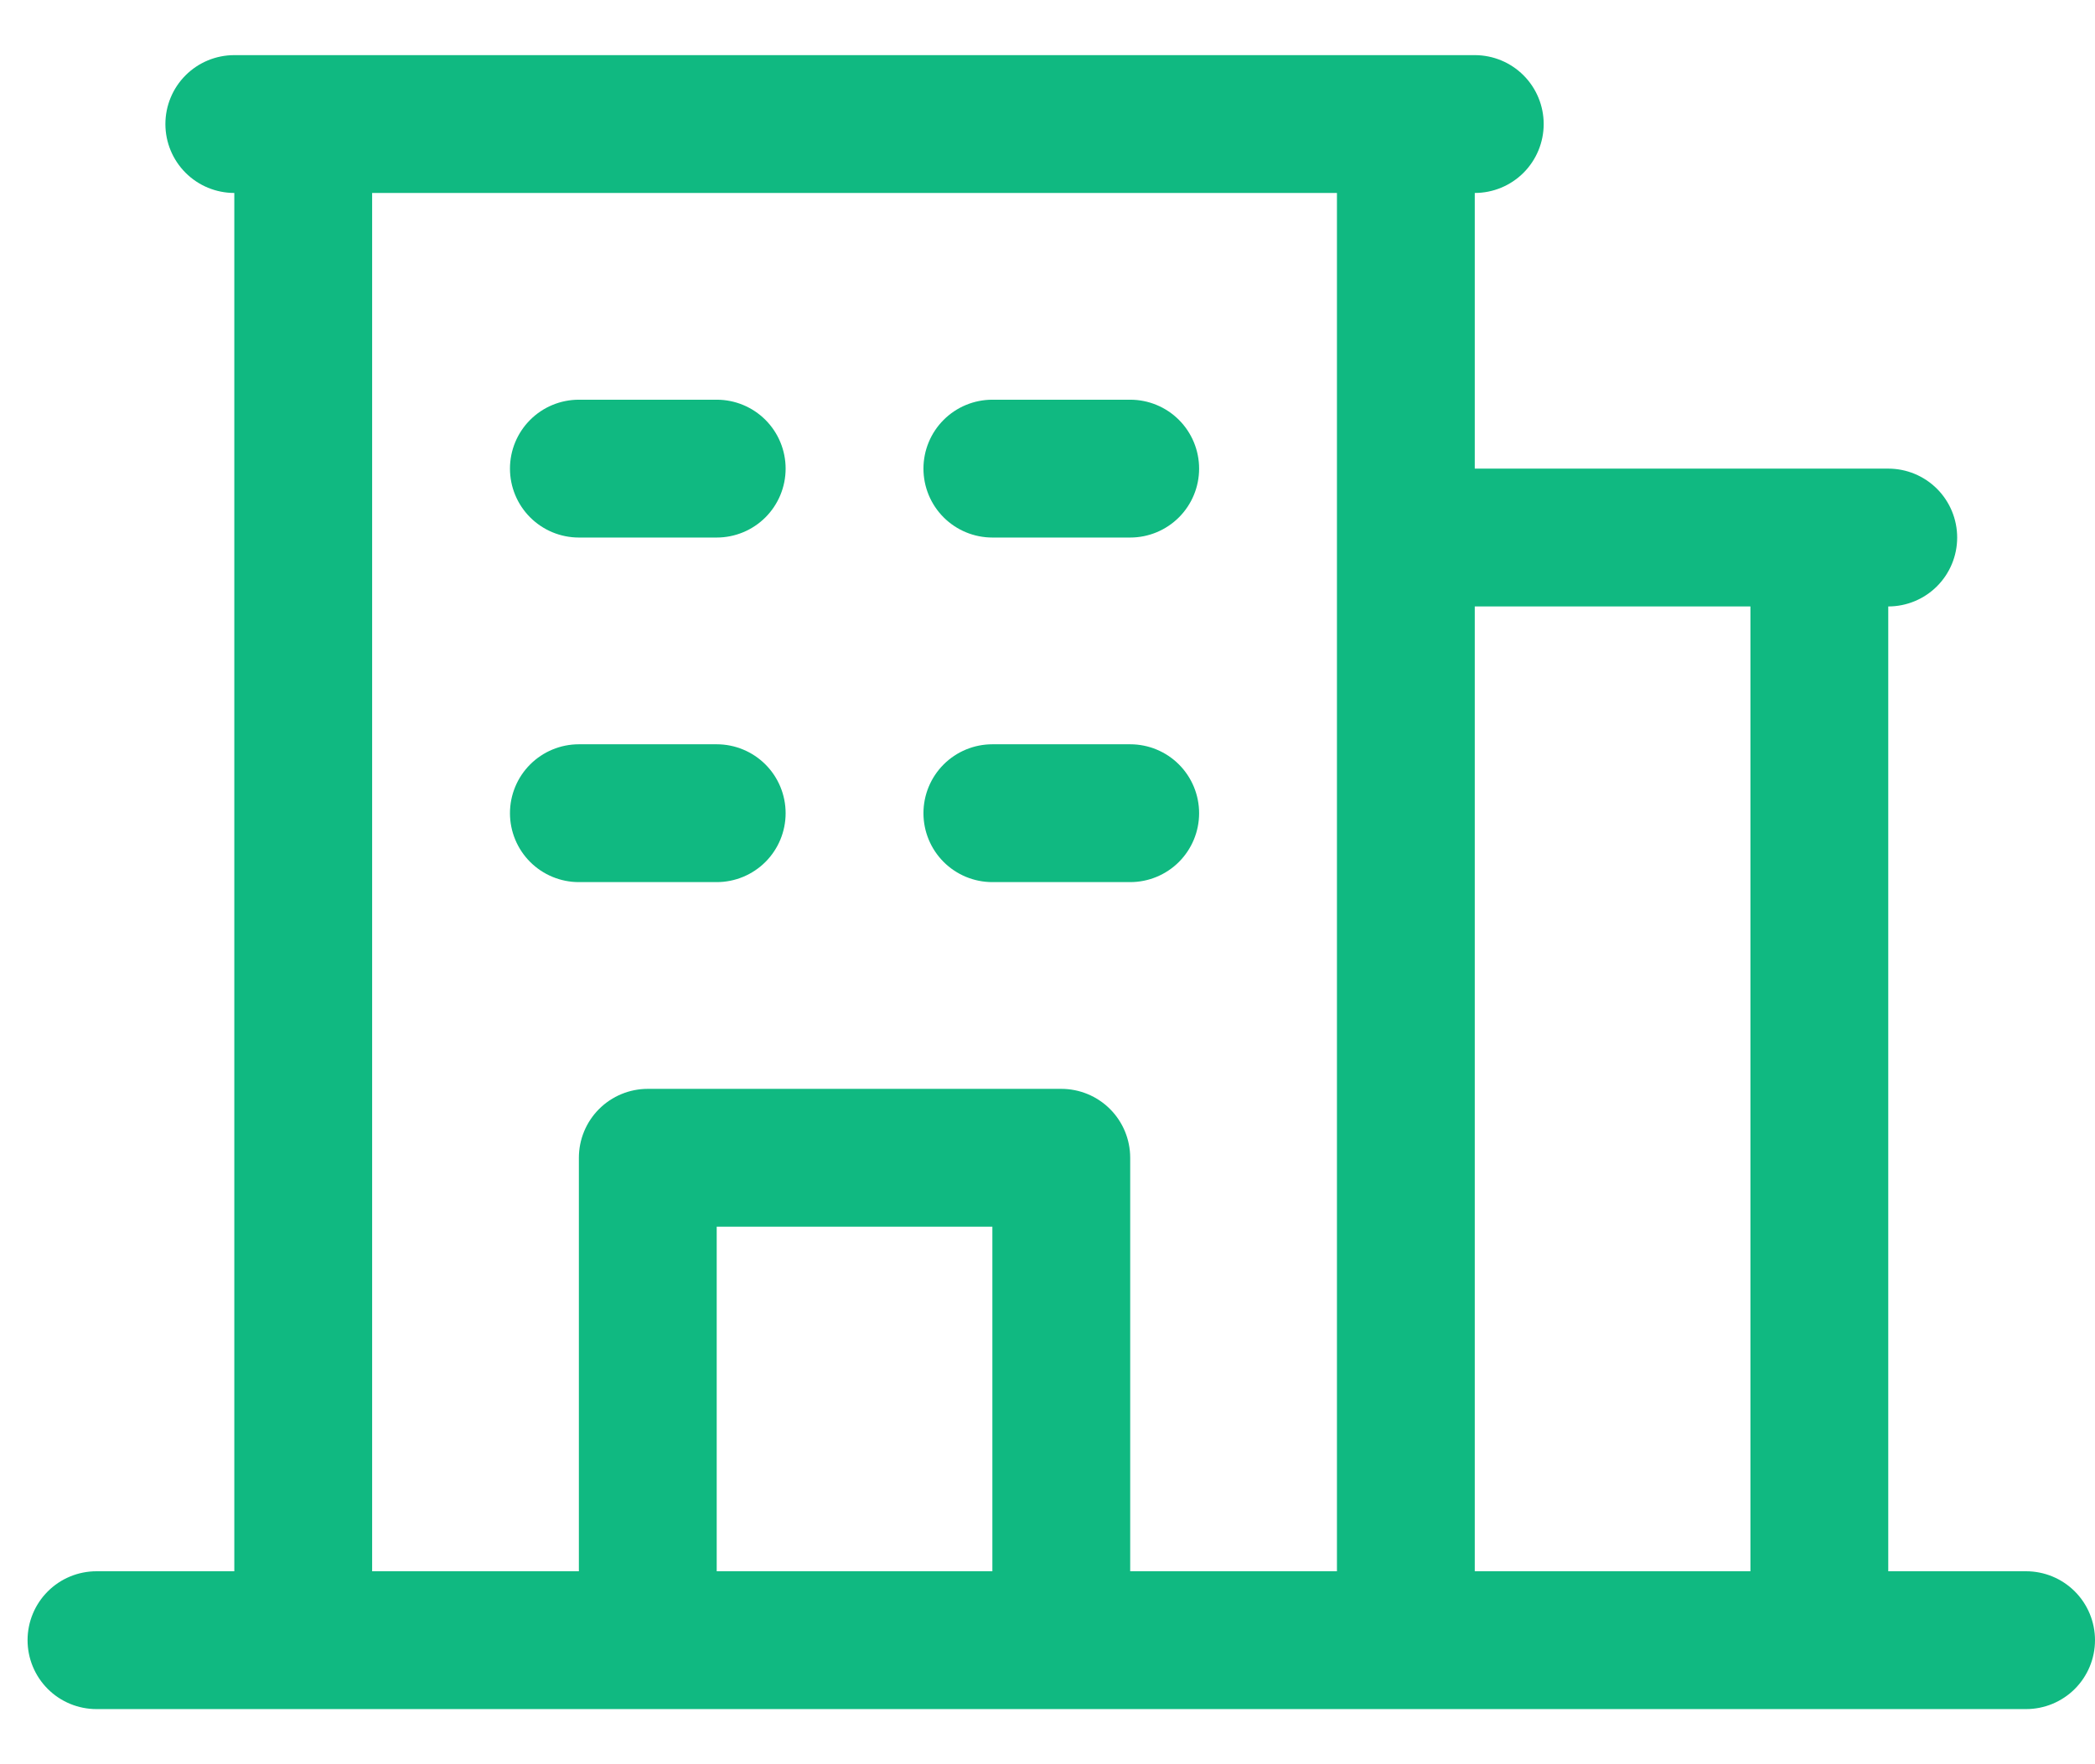 <svg width="19" height="16" viewBox="0 0 19 16" fill="none" xmlns="http://www.w3.org/2000/svg">
<g clip-path="url(#clip0_49_9)">
<path d="M18.375 14.25H17.125V5.5C17.291 5.5 17.45 5.434 17.567 5.317C17.684 5.2 17.75 5.041 17.75 4.875C17.75 4.709 17.684 4.55 17.567 4.433C17.45 4.316 17.291 4.25 17.125 4.25H13.375V1.75C13.541 1.75 13.7 1.684 13.817 1.567C13.934 1.45 14 1.291 14 1.125C14 0.959 13.934 0.8 13.817 0.683C13.7 0.566 13.541 0.5 13.375 0.5H2.125C1.959 0.5 1.8 0.566 1.683 0.683C1.566 0.8 1.5 0.959 1.5 1.125C1.5 1.291 1.566 1.45 1.683 1.567C1.8 1.684 1.959 1.75 2.125 1.75V14.25H0.875C0.709 14.25 0.55 14.316 0.433 14.433C0.316 14.55 0.25 14.709 0.25 14.875C0.25 15.041 0.316 15.2 0.433 15.317C0.55 15.434 0.709 15.5 0.875 15.5H18.375C18.541 15.5 18.7 15.434 18.817 15.317C18.934 15.2 19 15.041 19 14.875C19 14.709 18.934 14.55 18.817 14.433C18.7 14.316 18.541 14.25 18.375 14.25ZM15.875 5.5V14.25H13.375V5.5H15.875ZM3.375 1.75H12.125V14.25H10.25V10.5C10.25 10.334 10.184 10.175 10.067 10.058C9.95 9.941 9.791 9.875 9.625 9.875H5.875C5.709 9.875 5.55 9.941 5.433 10.058C5.316 10.175 5.25 10.334 5.25 10.5V14.25H3.375V1.75ZM9 14.25H6.5V11.125H9V14.25ZM4.625 4.25C4.625 4.084 4.691 3.925 4.808 3.808C4.925 3.691 5.084 3.625 5.25 3.625H6.5C6.666 3.625 6.825 3.691 6.942 3.808C7.059 3.925 7.125 4.084 7.125 4.25C7.125 4.416 7.059 4.575 6.942 4.692C6.825 4.809 6.666 4.875 6.5 4.875H5.25C5.084 4.875 4.925 4.809 4.808 4.692C4.691 4.575 4.625 4.416 4.625 4.25ZM8.375 4.25C8.375 4.084 8.441 3.925 8.558 3.808C8.675 3.691 8.834 3.625 9 3.625H10.25C10.416 3.625 10.575 3.691 10.692 3.808C10.809 3.925 10.875 4.084 10.875 4.25C10.875 4.416 10.809 4.575 10.692 4.692C10.575 4.809 10.416 4.875 10.25 4.875H9C8.834 4.875 8.675 4.809 8.558 4.692C8.441 4.575 8.375 4.416 8.375 4.25ZM4.625 7.375C4.625 7.209 4.691 7.05 4.808 6.933C4.925 6.816 5.084 6.75 5.25 6.75H6.5C6.666 6.75 6.825 6.816 6.942 6.933C7.059 7.05 7.125 7.209 7.125 7.375C7.125 7.541 7.059 7.7 6.942 7.817C6.825 7.934 6.666 8 6.5 8H5.25C5.084 8 4.925 7.934 4.808 7.817C4.691 7.7 4.625 7.541 4.625 7.375ZM8.375 7.375C8.375 7.209 8.441 7.05 8.558 6.933C8.675 6.816 8.834 6.75 9 6.75H10.25C10.416 6.75 10.575 6.816 10.692 6.933C10.809 7.05 10.875 7.209 10.875 7.375C10.875 7.541 10.809 7.7 10.692 7.817C10.575 7.934 10.416 8 10.25 8H9C8.834 8 8.675 7.934 8.558 7.817C8.441 7.7 8.375 7.541 8.375 7.375Z" fill="#10B981"/>
</g>
<defs>
<clipPath id="clip0_49_9">
<rect width="19" height="16" fill="white"/>
</clipPath>
</defs>
</svg>
